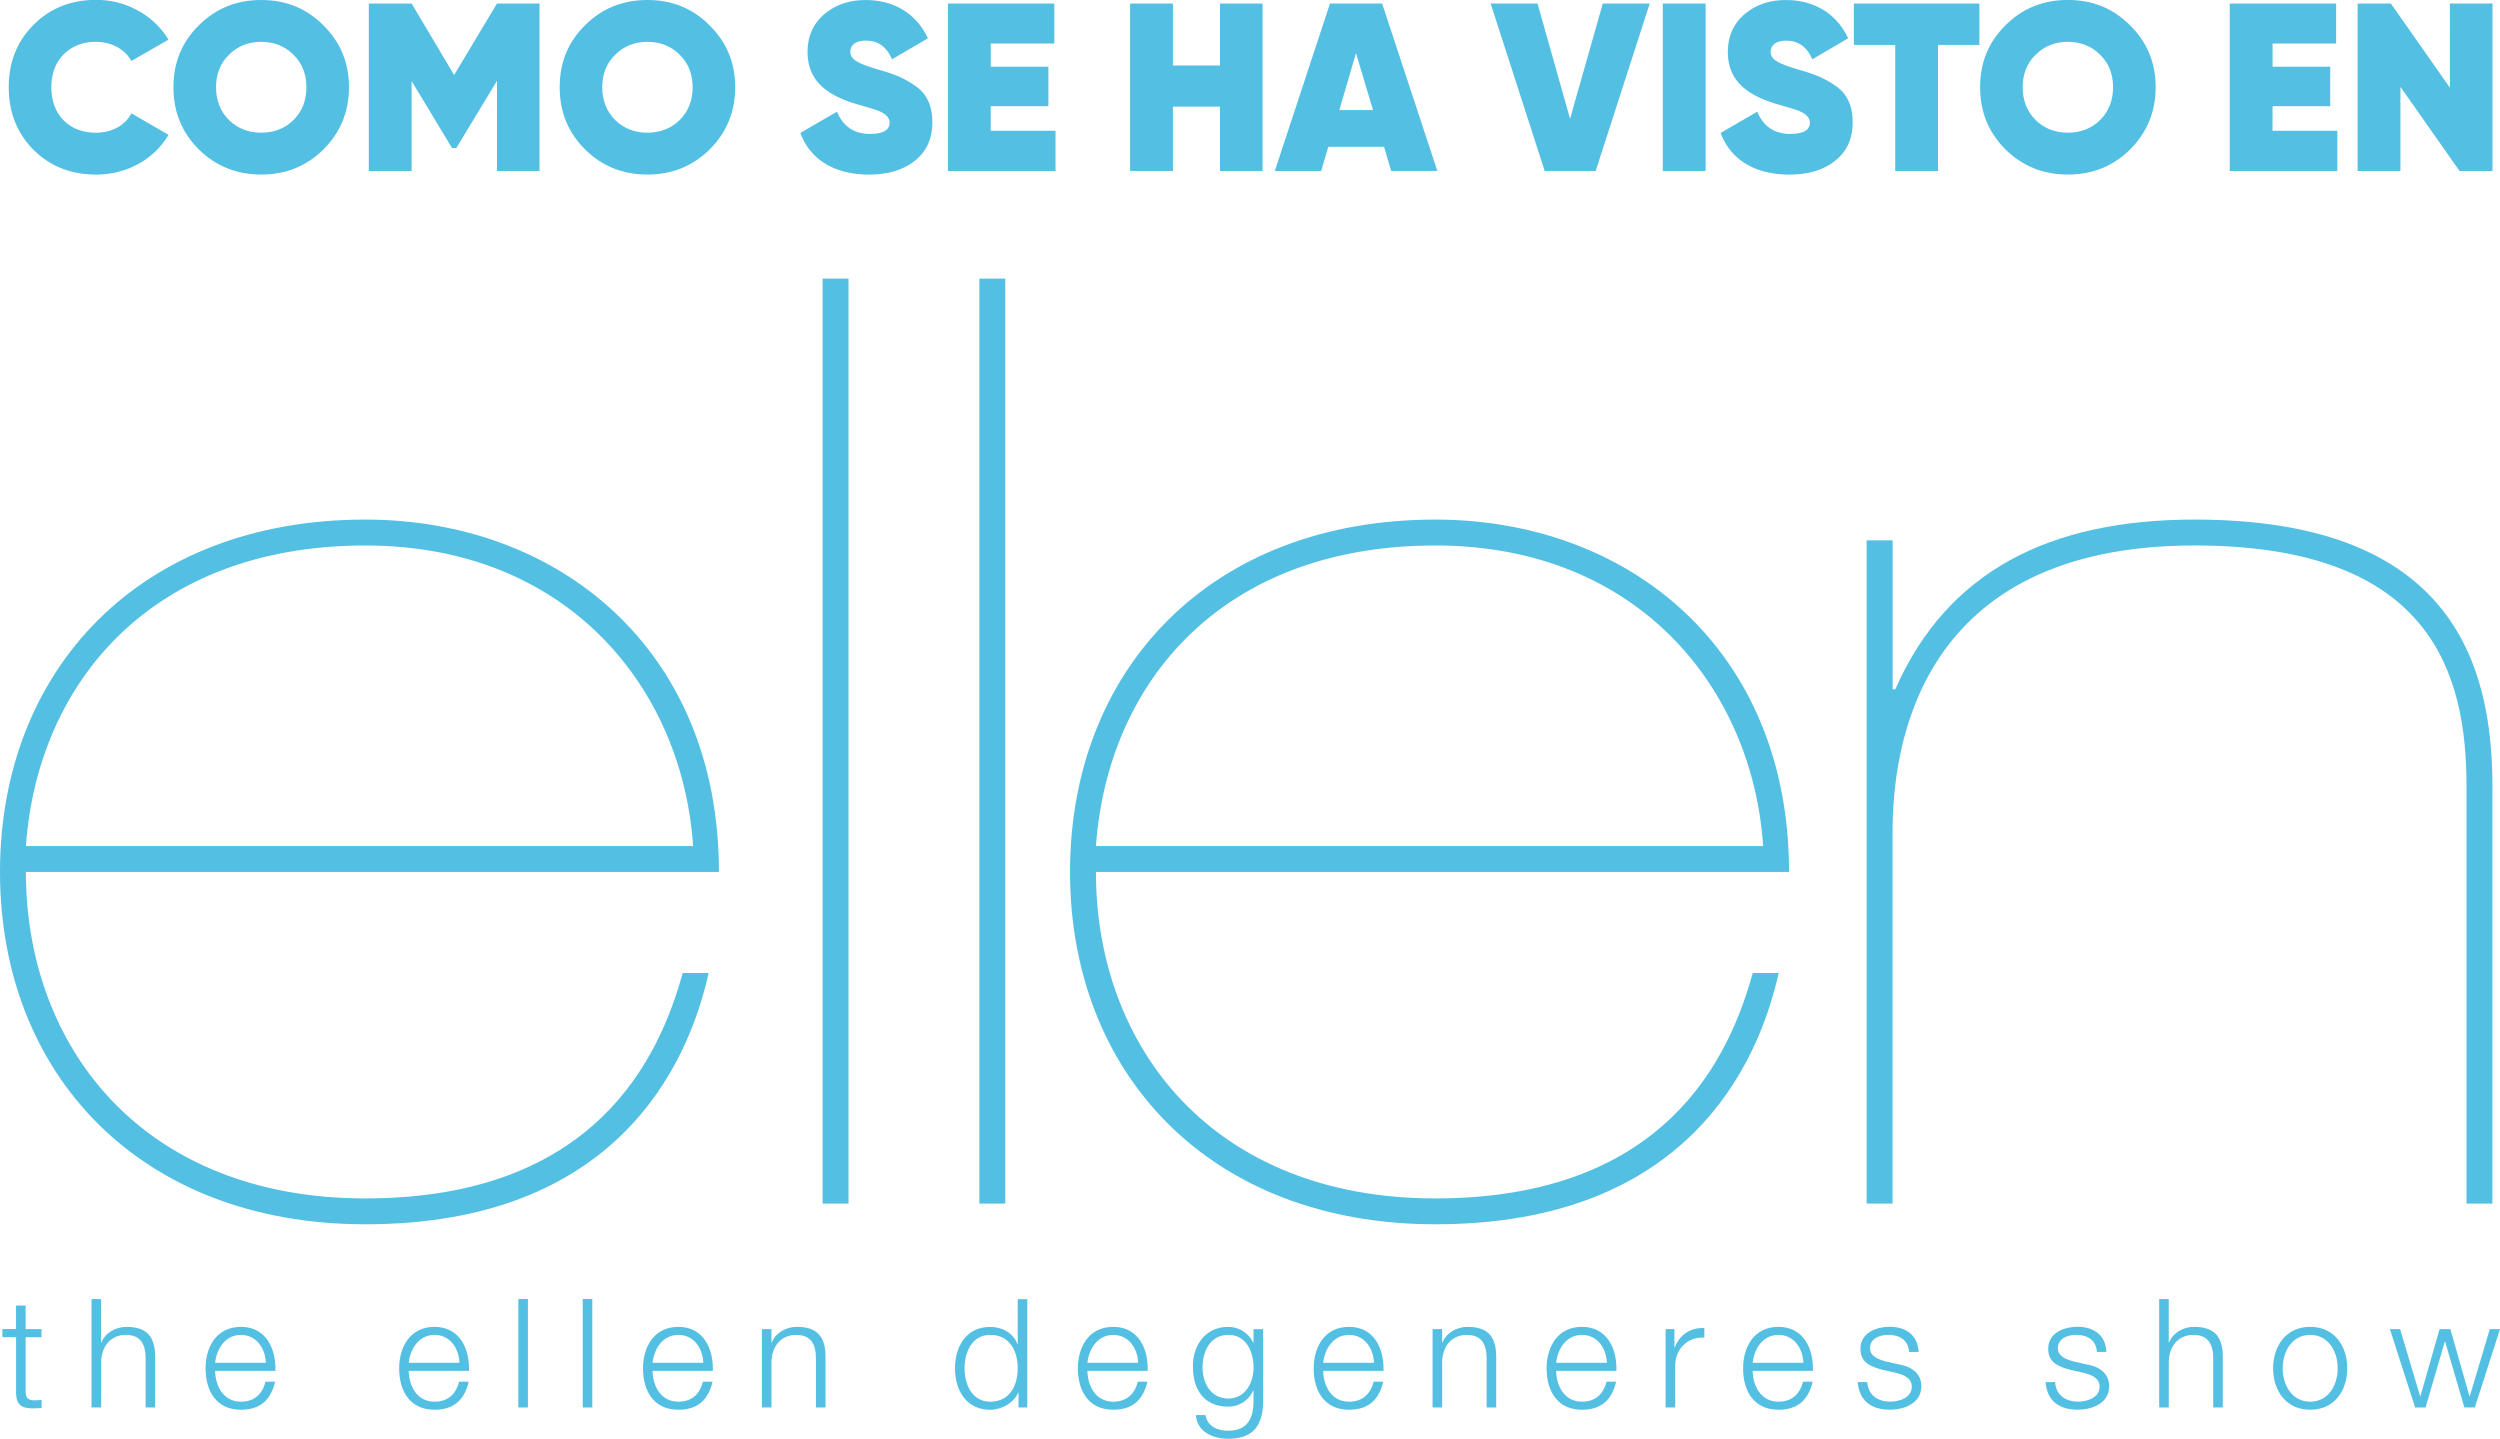 <svg id="Layer_1" data-name="Layer 1" xmlns="http://www.w3.org/2000/svg" viewBox="0 0 1888.2 1086.66"><defs><style>.cls-1{fill:#52bfe3;}</style></defs><g id="Layer_2" data-name="Layer 2"><g id="Layer_1-2" data-name="Layer 1-2"><path class="cls-1" d="M19.35,1057.17h12v6.09h-12v39.9c0,4.7.69,7.45,5.85,7.8a55.88,55.88,0,0,0,6.2-.35v6.19c-2.18,0-4.24.23-6.42.23-9.63,0-13-3.21-12.84-13.3v-40.48H1.81v-6.09H12.13v-17.78h7.22Z" transform="translate(0 -53.32)"/><path class="cls-1" d="M69.13,1034.47h7.22v32.91h.23c2.64-7.11,10.55-11.92,18.92-11.92,16.63,0,21.68,8.72,21.68,22.82v38.08H110v-36.93c0-10.2-3.33-17.89-15-17.89-11.47,0-18.35,8.71-18.58,20.3v34.52h-7.3v-81.89Z" transform="translate(0 -53.32)"/><path class="cls-1" d="M162.48,1088.71c.11,10.55,5.62,23.28,19.5,23.28,10.55,0,16.28-6.18,18.58-15.13h7.22c-3.1,13.41-10.89,21.21-25.8,21.21-18.81,0-26.72-14.44-26.72-31.3,0-15.6,7.91-31.31,26.72-31.31,19,0,26.6,16.63,26,33.25Zm38.3-6.08c-.34-10.89-7.11-21.09-18.81-21.09s-18.35,10.32-19.5,21.09Z" transform="translate(0 -53.32)"/><path class="cls-1" d="M308.7,1088.71c.11,10.55,5.62,23.28,19.5,23.28,10.54,0,16.28-6.18,18.58-15.13H354c-3.1,13.41-10.89,21.21-25.8,21.21-18.81,0-26.72-14.44-26.72-31.3,0-15.6,7.91-31.31,26.72-31.31,19,0,26.6,16.63,26,33.25Zm38.3-6.08c-.34-10.89-7.11-21.09-18.8-21.09s-18.35,10.32-19.5,21.09Z" transform="translate(0 -53.32)"/><path class="cls-1" d="M391.49,1034.47h7.23v81.89h-7.23Z" transform="translate(0 -53.32)"/><path class="cls-1" d="M440.12,1034.47h7.23v81.89h-7.23Z" transform="translate(0 -53.32)"/><path class="cls-1" d="M492.87,1088.71c.11,10.55,5.62,23.28,19.5,23.28,10.55,0,16.28-6.18,18.58-15.13h7.22c-3.1,13.41-10.89,21.21-25.8,21.21-18.81,0-26.72-14.44-26.72-31.3,0-15.6,7.91-31.31,26.72-31.31,19,0,26.61,16.63,26,33.25Zm38.31-6.08c-.34-10.89-7.11-21.09-18.81-21.09s-18.35,10.32-19.5,21.09Z" transform="translate(0 -53.32)"/><path class="cls-1" d="M575.44,1057.17h7.23v10.21h.23c2.64-7.11,10.55-11.92,18.92-11.92,16.63,0,21.68,8.72,21.68,22.82v38.08h-7.23v-36.93c0-10.2-3.33-17.89-15-17.89-11.47,0-18.35,8.71-18.58,20.3v34.52h-7.23v-59.19Z" transform="translate(0 -53.32)"/><path class="cls-1" d="M775.9,1116.36h-6.65v-11.25H769c-3.09,7.7-12.5,13-21.1,13-18,0-26.61-14.57-26.61-31.3s8.6-31.31,26.61-31.31c8.83,0,17.43,4.47,20.53,13h.23v-33.94h7.22Zm-28-4.37c15.36,0,20.76-13,20.76-25.22s-5.39-25.23-20.76-25.23c-13.76,0-19.38,13-19.38,25.23s5.64,25.23,19.4,25.23Z" transform="translate(0 -53.32)"/><path class="cls-1" d="M821.32,1088.71c.11,10.55,5.62,23.28,19.5,23.28,10.55,0,16.28-6.18,18.58-15.13h7.22c-3.1,13.41-10.9,21.21-25.8,21.21-18.81,0-26.72-14.44-26.72-31.3,0-15.6,7.91-31.31,26.72-31.31,19,0,26.6,16.63,26,33.25Zm38.3-6.08c-.34-10.89-7.11-21.09-18.81-21.09s-18.35,10.32-19.5,21.09Z" transform="translate(0 -53.32)"/><path class="cls-1" d="M954,1111.54c-.11,17.65-6.87,28.44-26.26,28.44-11.81,0-23.52-5.28-24.54-17.89h7.22c1.6,8.72,9.29,11.82,17.32,11.82,13.3,0,19-7.92,19-22.36v-8h-.23a20.5,20.5,0,0,1-18.8,12.16c-18.93,0-26.72-13.53-26.72-30.39,0-16.28,9.63-29.81,26.72-29.81a20.77,20.77,0,0,1,18.8,11.92h.23v-10.21H954v54.32Zm-7.22-25.46c0-11.59-5.39-24.54-19-24.54s-19.5,12.26-19.5,24.54c0,11.92,6.19,23.51,19.5,23.51,12.46,0,19-11.47,19-23.51Z" transform="translate(0 -53.32)"/><path class="cls-1" d="M999.41,1088.71c.12,10.55,5.62,23.28,19.5,23.28,10.55,0,16.28-6.18,18.58-15.13h7.22c-3.09,13.41-10.89,21.21-25.8,21.21-18.8,0-26.72-14.44-26.72-31.3,0-15.6,7.92-31.31,26.72-31.31,19,0,26.61,16.63,26,33.25Zm38.31-6.08c-.35-10.89-7.11-21.09-18.81-21.09s-18.34,10.32-19.5,21.09Z" transform="translate(0 -53.32)"/><path class="cls-1" d="M1082,1057.17h7.22v10.21h.23c2.64-7.11,10.55-11.92,18.92-11.92,16.63,0,21.68,8.72,21.68,22.82v38.08h-7.23v-36.93c0-10.2-3.33-17.89-15-17.89-11.47,0-18.35,8.71-18.59,20.3v34.52H1082v-59.19Z" transform="translate(0 -53.32)"/><path class="cls-1" d="M1175.33,1088.71c.12,10.55,5.62,23.28,19.5,23.28,10.55,0,16.29-6.18,18.57-15.13h7.23c-3.1,13.41-10.9,21.21-25.8,21.21-18.82,0-26.72-14.44-26.72-31.3,0-15.6,7.91-31.31,26.72-31.31,19,0,26.6,16.63,26,33.25Zm38.3-6.08c-.34-10.89-7.11-21.09-18.8-21.09s-18.35,10.32-19.5,21.09Z" transform="translate(0 -53.32)"/><path class="cls-1" d="M1258,1057.17h6.65v13.88h.24c3.67-9.52,11.69-15.14,22.36-14.68v7.22c-13.07-.68-22,9-22,21.22v31.54H1258v-59.18Z" transform="translate(0 -53.32)"/><path class="cls-1" d="M1323.75,1088.71c.12,10.55,5.62,23.28,19.49,23.28,10.56,0,16.29-6.18,18.58-15.13h7.23c-3.09,13.41-10.89,21.21-25.81,21.21-18.8,0-26.72-14.44-26.72-31.3,0-15.6,7.91-31.31,26.72-31.31,19,0,26.61,16.63,26,33.25Zm38.3-6.08c-.34-10.89-7.11-21.09-18.81-21.09s-18.34,10.32-19.49,21.09Z" transform="translate(0 -53.32)"/><path class="cls-1" d="M1441.87,1074.49c-.34-8.94-7.23-13-15.48-13-6.43,0-14,2.52-14,10.2,0,6.43,7.33,8.72,12.27,10l9.63,2.18c8.27,1.26,16.87,6.08,16.87,16.39,0,12.85-12.73,17.78-23.74,17.78-13.76,0-23.16-6.43-24.31-20.87h7.23c.57,9.75,7.8,14.79,17.42,14.79,6.77,0,16.18-3,16.18-11.24,0-6.88-6.42-9.18-13-10.78l-9.29-2.07c-9.41-2.52-16.51-5.73-16.51-15.82,0-12,11.81-16.63,22.25-16.63,11.81,0,21.22,6.19,21.67,19h-7.24Z" transform="translate(0 -53.32)"/><path class="cls-1" d="M1583.74,1074.49c-.35-8.94-7.23-13-15.48-13-6.43,0-14,2.52-14,10.2,0,6.43,7.35,8.72,12.27,10l9.64,2.18c8.25,1.26,16.85,6.08,16.85,16.39,0,12.85-12.72,17.78-23.73,17.78-13.76,0-23.17-6.43-24.32-20.87h7.23c.56,9.75,7.8,14.79,17.42,14.79,6.77,0,16.17-3,16.17-11.24,0-6.88-6.42-9.18-13-10.78l-9.29-2.07c-9.4-2.52-16.52-5.73-16.52-15.82,0-12,11.81-16.63,22.26-16.63,11.81,0,21.2,6.19,21.66,19h-7.2Z" transform="translate(0 -53.32)"/><path class="cls-1" d="M1630.74,1034.47H1638v32.91h.23c2.64-7.11,10.55-11.92,18.93-11.92,16.62,0,21.66,8.72,21.66,22.82v38.08h-7.21v-36.93c0-10.2-3.33-17.89-15-17.89-11.47,0-18.35,8.71-18.58,20.3v34.52h-7.23v-81.89Z" transform="translate(0 -53.32)"/><path class="cls-1" d="M1772.84,1086.77c0,17-9.86,31.3-28,31.3s-28-14.33-28-31.3,9.86-31.31,28-31.31S1772.84,1069.8,1772.84,1086.77Zm-48.74,0c0,12.6,6.89,25.22,20.75,25.22s20.76-12.62,20.76-25.22-6.88-25.23-20.76-25.23S1724.1,1074.15,1724.1,1086.77Z" transform="translate(0 -53.32)"/><path class="cls-1" d="M1805.06,1057.17h7.68l15.14,50.69h.23l14.45-50.69h8.14l14.45,50.69h.23l15.14-50.69h7.68l-19,59.18h-7.91l-14.57-49.78h-.22l-14.5,49.78h-7.92Z" transform="translate(0 -53.32)"/><path class="cls-1" d="M19.56,711.89c0,132.09,88.06,246.57,256.36,246.57,174.17,0,222.11-106.65,239.72-170.25h19.57C519.55,858.66,464.76,978,275.92,978,105.67,978,0,864.53,0,711.89S105.67,445.75,275.92,445.75C421.71,445.75,543,543.59,543,711.89Zm503.91-19.57c-7.83-118.39-93.93-227-247.55-227-161.44,0-247.55,103.71-256.36,227Z" transform="translate(0 -53.32)"/><path class="cls-1" d="M621.3,263.75h19.57V962.37H621.3Z" transform="translate(0 -53.32)"/><path class="cls-1" d="M739.69,263.75h19.57V962.37H739.69Z" transform="translate(0 -53.32)"/><path class="cls-1" d="M827.74,711.89c0,132.09,88.06,246.57,256.36,246.57,174.16,0,222.11-106.65,239.72-170.25h19.57C1327.73,858.66,1272.94,978,1084.1,978c-170.25,0-275.93-113.5-275.93-266.14S913.84,445.75,1084.1,445.75c145.79,0,267.12,97.84,267.12,266.14Zm503.91-19.57c-7.83-118.39-93.93-227-247.55-227-161.44,0-247.55,103.71-256.36,227Z" transform="translate(0 -53.32)"/><path class="cls-1" d="M1409.91,461.4h19.57V573.92h2c39.14-89,116.44-128.18,226-128.18,191.78,0,225,105.67,225,201.57V962.37h-19.57V647.31c0-84.15-25.44-182-205.48-182-208.41,0-228,151.66-228,216.24V962.37h-19.57v-501Z" transform="translate(0 -53.32)"/></g></g><path class="cls-1" d="M25.2,166.37C12.74,153.73,6.6,138,6.6,119.24s6.14-34.49,18.6-47c12.46-12.64,28.35-19,47.31-19a64.55,64.55,0,0,1,31.79,8.13A60.69,60.69,0,0,1,127.23,83.3l-28,16.07c-4.88-8.84-15-14.44-26.73-14.44C62.4,84.93,54.27,88.18,48,94.5c-6.14,6.32-9.21,14.45-9.21,24.74s3.07,18.6,9.21,24.92c6.32,6.32,14.45,9.39,24.56,9.39,11.74,0,21.85-5.42,26.73-14.63l28,16.26c-11,18.6-31.6,30-54.72,30C53.55,185.16,37.66,178.83,25.2,166.37Z" transform="translate(0 -53.32)"/><path class="cls-1" d="M197.3,185.16q-27.9,0-47.14-19C137.34,153.37,131,137.84,131,119.24s6.32-34.13,19.14-46.77C163,59.64,178.7,53.32,197.3,53.32s34.13,6.32,46.95,19.15c12.82,12.64,19.33,28.17,19.33,46.77s-6.51,34.13-19.33,47C231.43,178.83,215.9,185.16,197.3,185.16Zm0-31.61c9.75,0,17.88-3.25,24.38-9.57,6.5-6.5,9.75-14.81,9.75-24.74s-3.25-18.24-9.75-24.56q-9.75-9.75-24.38-9.75t-24.38,9.75c-6.5,6.32-9.75,14.63-9.75,24.56s3.25,18.24,9.75,24.74C179.42,150.3,187.55,153.55,197.3,153.55Z" transform="translate(0 -53.32)"/><path class="cls-1" d="M407.5,56V182.45H375.36V114.36l-30.7,50.75h-3.25l-30.52-50.57v67.91H278.56V56h32.33L343,110l32.33-54Z" transform="translate(0 -53.32)"/><path class="cls-1" d="M489,185.16q-27.9,0-47.14-19c-12.82-12.82-19.14-28.35-19.14-46.95S429,85.11,441.81,72.47C454.63,59.64,470.35,53.32,489,53.32s34.13,6.32,46.95,19.15c12.82,12.64,19.32,28.17,19.32,46.77s-6.5,34.13-19.32,47C523.08,178.83,507.55,185.16,489,185.16Zm0-31.61c9.75,0,17.88-3.25,24.38-9.57,6.5-6.5,9.75-14.81,9.75-24.74s-3.25-18.24-9.75-24.56q-9.75-9.75-24.38-9.75t-24.38,9.75c-6.5,6.32-9.75,14.63-9.75,24.56s3.25,18.24,9.75,24.74C471.07,150.3,479.2,153.55,489,153.55Z" transform="translate(0 -53.32)"/><path class="cls-1" d="M604.52,153.73l27.63-16.07q7.05,16.8,24.92,16.79c9.93,0,14.81-2.89,14.81-8.48,0-3.8-2.89-6.69-8.49-9-2.34-.91-7.76-2.53-15.89-4.88-23.11-6.68-37.56-17.88-37.56-39.55,0-11.74,4.15-21.13,12.46-28.35q12.74-10.84,31.42-10.84c21.13,0,38.29,10.12,47,28.9L673.69,98.11C669.71,88.72,663.21,84,654,84c-7.76,0-11.74,3.43-11.74,8.31,0,5.6,4.52,8.67,21.67,13.73a137.23,137.23,0,0,1,14.81,5A71.65,71.65,0,0,1,691,118c8.85,5.77,13.19,15.16,13.19,27.63s-4.34,22-13.19,29.07-20.4,10.48-34.85,10.48C629.44,185.16,611.56,173.06,604.52,153.73Z" transform="translate(0 -53.32)"/><path class="cls-1" d="M748.27,152.11h48.94v30.34H715.94V56h80.37V86.19h-48v17.52h43.52v29.8H748.27Z" transform="translate(0 -53.32)"/><path class="cls-1" d="M921.45,56H953.6V182.45H921.45V133.87H885.87v48.58H853.55V56h32.32V102.8h35.58Z" transform="translate(0 -53.32)"/><path class="cls-1" d="M1050.75,182.45l-5.42-18.24h-42.07l-5.42,18.24h-35L1004.52,56h39.37l41.71,126.42Zm-39.19-46H1037l-12.83-43Z" transform="translate(0 -53.32)"/><path class="cls-1" d="M1166.68,182.45,1125.87,56h35.4l24.56,87.05L1210.57,56H1246l-40.81,126.42Z" transform="translate(0 -53.32)"/><path class="cls-1" d="M1255.89,56h32.33V182.45h-32.33Z" transform="translate(0 -53.32)"/><path class="cls-1" d="M1299.6,153.73l27.63-16.07q7,16.8,24.92,16.79c9.93,0,14.81-2.89,14.81-8.48,0-3.8-2.89-6.69-8.49-9-2.35-.91-7.77-2.53-15.89-4.88-23.12-6.68-37.57-17.88-37.57-39.55,0-11.74,4.16-21.13,12.46-28.35q12.73-10.84,31.43-10.84c21.13,0,38.28,10.12,46.95,28.9l-27.09,15.89c-4-9.39-10.47-14.09-19.68-14.09-7.77,0-11.74,3.43-11.74,8.31,0,5.6,4.51,8.67,21.67,13.73a137.23,137.23,0,0,1,14.81,5A72.4,72.4,0,0,1,1386.1,118c8.85,5.77,13.18,15.16,13.18,27.63s-4.33,22-13.18,29.07-20.41,10.48-34.86,10.48C1324.52,185.16,1306.64,173.06,1299.6,153.73Z" transform="translate(0 -53.32)"/><path class="cls-1" d="M1495,56V87.27h-31.24v95.18h-32.32V87.27h-31.25V56Z" transform="translate(0 -53.32)"/><path class="cls-1" d="M1561.81,185.16q-27.9,0-47.13-19c-12.82-12.82-19.14-28.35-19.14-46.95s6.32-34.13,19.14-46.77c12.82-12.83,28.53-19.15,47.13-19.15s34.14,6.32,47,19.15c12.82,12.64,19.32,28.17,19.32,46.77s-6.5,34.13-19.32,47C1596,178.83,1580.41,185.16,1561.81,185.16Zm0-31.61c9.76,0,17.88-3.25,24.38-9.57,6.5-6.5,9.76-14.81,9.76-24.74s-3.26-18.24-9.76-24.56q-9.75-9.75-24.38-9.75t-24.38,9.75c-6.5,6.32-9.75,14.63-9.75,24.56s3.25,18.24,9.75,24.74C1543.94,150.3,1552.06,153.55,1561.81,153.55Z" transform="translate(0 -53.32)"/><path class="cls-1" d="M1716.39,152.11h48.94v30.34h-81.26V56h80.36V86.19h-48v17.52h43.53v29.8h-43.53Z" transform="translate(0 -53.32)"/><path class="cls-1" d="M1850.39,56h32.14V182.45h-24.92L1813,118.88v63.57h-32.33V56h25.1l44.61,63.57Z" transform="translate(0 -53.32)"/></svg>